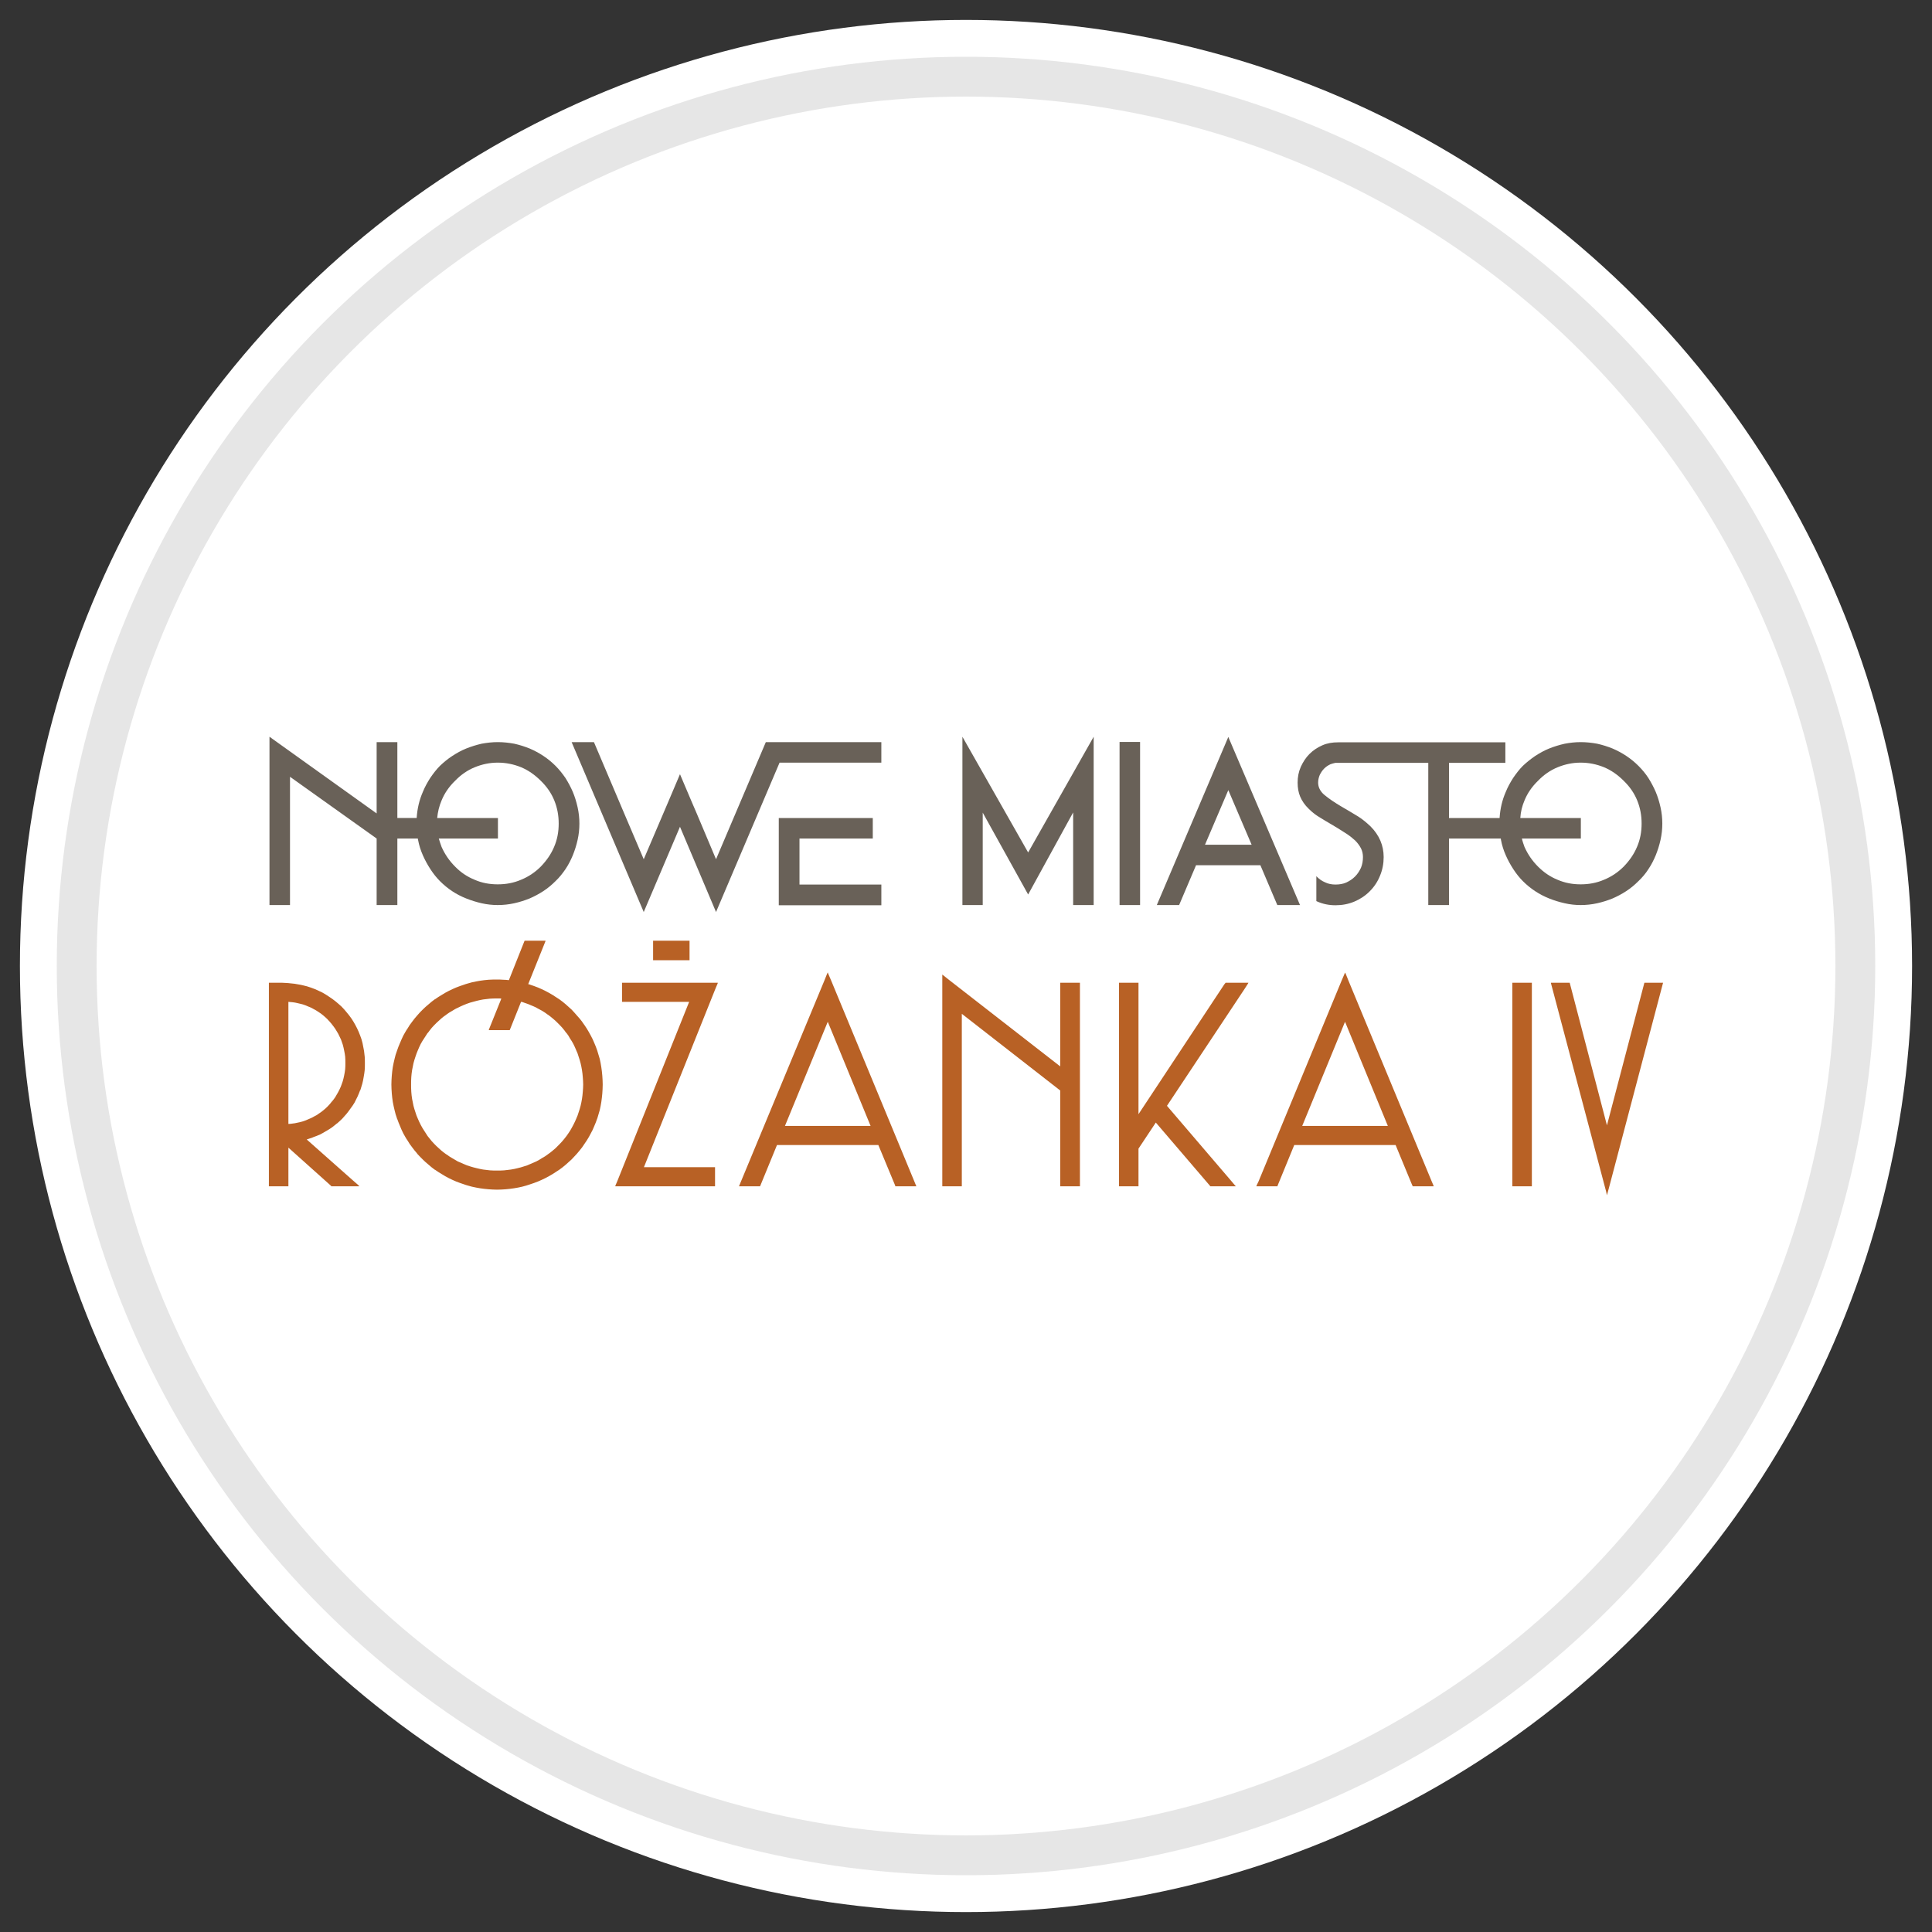 <?xml version="1.0" encoding="UTF-8"?>
<!DOCTYPE svg PUBLIC "-//W3C//DTD SVG 1.1//EN" "http://www.w3.org/Graphics/SVG/1.1/DTD/svg11.dtd">
<!-- Creator: CorelDRAW 2018 (64-Bit) -->
<svg xmlns="http://www.w3.org/2000/svg" xml:space="preserve" width="97px" height="97px" version="1.1" style="shape-rendering:geometricPrecision; text-rendering:geometricPrecision; image-rendering:optimizeQuality; fill-rule:evenodd; clip-rule:evenodd"
viewBox="0 0 97 97"
 xmlns:xlink="http://www.w3.org/1999/xlink">
 <rect x="0" y="0" width="97" height="97" fill="#333333" stroke="none"/>
 <defs>
  <style type="text/css">
   <![CDATA[
    .str0 {stroke:#E6E6E6;stroke-width:2;stroke-linecap:round;stroke-linejoin:round;stroke-miterlimit:22.926}
    .fil0 {fill:none}
    .fil1 {fill:white}
    .fil2 {fill:#696158;fill-rule:nonzero}
    .fil3 {fill:#B86125;fill-rule:nonzero}
   ]]>
  </style>
 </defs>
 <g id="tabliczka_x0020_biała">
  <rect class="fil0" width="97" height="97"/>
  <circle class="fil1" cx="48.5" cy="48.5" r="47.5"/>
  <circle class="fil1 str0" cx="48.5" cy="48.5" r="44.65"/>
 </g>
 <g id="Nowe_x0020_Miasto_x0020_Rozanka_x0020_IV">
  <g id="_2423915437264">
   <path class="fil2" d="M56.21 45.44l0 -8.19 1.03 0 0 8.19 -1.03 0zm19.37 -7.14l-2.83 0 0 2.77 2.54 0c0.03,-0.47 0.13,-0.9 0.31,-1.31 0.1,-0.25 0.23,-0.48 0.37,-0.7 0.15,-0.22 0.31,-0.43 0.49,-0.61 0.18,-0.17 0.39,-0.34 0.61,-0.49 0.23,-0.15 0.46,-0.28 0.71,-0.38 0.25,-0.1 0.51,-0.18 0.78,-0.24 0.26,-0.05 0.53,-0.08 0.8,-0.08 0.28,0 0.56,0.03 0.83,0.08 0.27,0.06 0.52,0.14 0.77,0.24 0.49,0.21 0.93,0.5 1.3,0.87 0.18,0.18 0.35,0.38 0.5,0.61 0.15,0.24 0.27,0.47 0.37,0.7 0.1,0.24 0.18,0.5 0.24,0.77 0.06,0.27 0.09,0.54 0.09,0.82 0,0.28 -0.03,0.55 -0.09,0.82 -0.06,0.27 -0.14,0.52 -0.24,0.77 -0.1,0.24 -0.22,0.48 -0.37,0.7 -0.14,0.22 -0.31,0.42 -0.5,0.6 -0.18,0.18 -0.38,0.35 -0.61,0.5 -0.23,0.15 -0.46,0.27 -0.69,0.37 -0.25,0.1 -0.5,0.18 -0.77,0.24 -0.27,0.06 -0.55,0.09 -0.83,0.09 -0.27,0 -0.54,-0.03 -0.8,-0.09 -0.27,-0.06 -0.53,-0.14 -0.78,-0.24 -0.5,-0.2 -0.94,-0.49 -1.32,-0.87 -0.17,-0.17 -0.33,-0.37 -0.48,-0.6 -0.15,-0.23 -0.28,-0.47 -0.38,-0.7 -0.11,-0.25 -0.19,-0.5 -0.24,-0.77 0,-0.02 -0.01,-0.05 -0.01,-0.07l-2.6 0 0 3.34 -1.04 0 0 -7.14 -4.52 0 -0.14 0c-0.09,0.02 -0.17,0.04 -0.25,0.07 -0.13,0.06 -0.23,0.13 -0.32,0.22 -0.09,0.09 -0.16,0.2 -0.22,0.32 -0.05,0.12 -0.08,0.25 -0.08,0.38 0,0.23 0.1,0.43 0.29,0.6 0.52,0.44 1.16,0.75 1.73,1.11 0.22,0.14 0.42,0.31 0.61,0.49 0.44,0.44 0.66,0.96 0.66,1.54 0,0.33 -0.06,0.64 -0.18,0.93 -0.12,0.3 -0.29,0.56 -0.52,0.79 -0.23,0.23 -0.49,0.4 -0.78,0.52 -0.29,0.12 -0.6,0.18 -0.94,0.18 -0.32,0 -0.63,-0.06 -0.92,-0.19 -0.02,-0.01 -0.03,-0.01 -0.04,-0.02l0 -1.24 0 -0.01c0.12,0.13 0.27,0.24 0.44,0.31 0.16,0.08 0.34,0.11 0.52,0.11 0.2,0 0.38,-0.03 0.54,-0.1 0.17,-0.08 0.31,-0.17 0.44,-0.3 0.13,-0.13 0.22,-0.27 0.3,-0.44 0.07,-0.17 0.1,-0.35 0.1,-0.54 0,-0.15 -0.03,-0.3 -0.1,-0.44 -0.07,-0.13 -0.16,-0.26 -0.29,-0.39 -0.13,-0.12 -0.28,-0.24 -0.45,-0.35 -0.63,-0.41 -0.87,-0.52 -1.44,-0.88 -0.15,-0.1 -0.3,-0.22 -0.44,-0.36 -0.2,-0.19 -0.34,-0.4 -0.43,-0.61 -0.09,-0.21 -0.13,-0.45 -0.13,-0.71 0,-0.28 0.05,-0.54 0.16,-0.79 0.11,-0.24 0.25,-0.46 0.43,-0.64 0.19,-0.19 0.4,-0.33 0.65,-0.44 0.25,-0.11 0.51,-0.15 0.79,-0.15l0.01 0 0 0 8.39 0 0 1.03zm0.75 2.77l3.04 0 0 1.03 -2.96 0c0.03,0.14 0.08,0.28 0.13,0.42 0.16,0.36 0.38,0.69 0.68,0.99 0.29,0.29 0.61,0.51 0.98,0.66 0.37,0.16 0.75,0.23 1.16,0.23 0.41,0 0.8,-0.07 1.17,-0.23 0.37,-0.15 0.7,-0.37 0.99,-0.66 0.29,-0.3 0.52,-0.63 0.67,-0.99 0.16,-0.37 0.23,-0.76 0.23,-1.17 0,-0.41 -0.07,-0.79 -0.22,-1.16 -0.15,-0.37 -0.38,-0.7 -0.68,-0.99 -0.3,-0.3 -0.63,-0.53 -0.99,-0.68 -0.37,-0.15 -0.76,-0.23 -1.17,-0.23 -0.4,0 -0.78,0.08 -1.15,0.23 -0.37,0.15 -0.7,0.38 -0.99,0.68 -0.3,0.29 -0.53,0.62 -0.68,0.99 -0.12,0.28 -0.19,0.57 -0.21,0.88zm-18.25 4.37l3.59 -8.44 3.6 8.44 -1.14 0 -0.85 -2 -3.23 0 -0.85 2 -1.12 0zm2.42 -3.03l2.34 0 -1.17 -2.74 -1.17 2.74zm-35.51 3.03c-0.27,0 -0.54,-0.03 -0.81,-0.09 -0.26,-0.06 -0.52,-0.14 -0.77,-0.24 -0.51,-0.2 -0.94,-0.49 -1.32,-0.87 -0.17,-0.17 -0.33,-0.37 -0.48,-0.6 -0.15,-0.23 -0.28,-0.47 -0.38,-0.7 -0.11,-0.25 -0.19,-0.5 -0.24,-0.77 -0.01,-0.02 -0.01,-0.05 -0.01,-0.07l-1.03 0 0 3.34 -1.04 0 0 -3.34 -4.35 -3.1 0 6.44 -1.03 0 0 -8.45 5.38 3.85 0 -3.58 1.04 0 0 3.81 0.97 0c0.03,-0.47 0.13,-0.9 0.31,-1.31 0.1,-0.25 0.23,-0.48 0.37,-0.7 0.15,-0.22 0.31,-0.43 0.49,-0.61 0.18,-0.17 0.38,-0.34 0.61,-0.49 0.23,-0.15 0.46,-0.28 0.71,-0.38 0.25,-0.1 0.51,-0.18 0.77,-0.24 0.27,-0.05 0.54,-0.08 0.81,-0.08 0.28,0 0.56,0.03 0.83,0.08 0.27,0.06 0.52,0.14 0.77,0.24 0.49,0.21 0.93,0.5 1.3,0.87 0.18,0.18 0.34,0.38 0.5,0.61 0.15,0.24 0.27,0.47 0.37,0.7 0.1,0.24 0.18,0.5 0.24,0.77 0.06,0.27 0.09,0.54 0.09,0.82 0,0.28 -0.03,0.55 -0.09,0.82 -0.06,0.27 -0.14,0.52 -0.24,0.77 -0.1,0.24 -0.22,0.48 -0.37,0.7 -0.15,0.22 -0.31,0.42 -0.5,0.6 -0.18,0.18 -0.38,0.35 -0.61,0.5 -0.23,0.15 -0.46,0.27 -0.69,0.37 -0.25,0.1 -0.5,0.18 -0.77,0.24 -0.27,0.06 -0.55,0.09 -0.83,0.09zm-3.04 -4.37l3.05 0 0 1.03 -2.97 0c0.04,0.14 0.09,0.28 0.14,0.42 0.16,0.36 0.38,0.69 0.68,0.99 0.28,0.29 0.61,0.51 0.98,0.66 0.36,0.16 0.75,0.23 1.16,0.23 0.41,0 0.8,-0.07 1.17,-0.23 0.37,-0.15 0.7,-0.37 0.99,-0.66 0.29,-0.3 0.52,-0.63 0.67,-0.99 0.16,-0.37 0.23,-0.76 0.23,-1.17 0,-0.41 -0.07,-0.79 -0.22,-1.16 -0.15,-0.37 -0.38,-0.7 -0.68,-0.99 -0.3,-0.3 -0.63,-0.53 -0.99,-0.68 -0.37,-0.15 -0.76,-0.23 -1.17,-0.23 -0.4,0 -0.78,0.08 -1.15,0.23 -0.37,0.15 -0.7,0.38 -0.99,0.68 -0.3,0.29 -0.53,0.62 -0.68,0.99 -0.12,0.28 -0.19,0.57 -0.22,0.88zm21.87 0l0 1.03 -3.68 0 0 2.31 4.11 0 0 1.04 -5.15 0 0 -4.38 4.72 0zm-10.24 -0.88l-1.26 2.95 -0.98 -2.3 -1.52 -3.58 -1.12 0 3.62 8.53 1.82 -4.28 1.81 4.28 3.19 -7.5 5.11 0 0 -1.03 -5.8 0 -2.5 5.88 -0.97 -2.3 -0.28 -0.65 -0.56 -1.32 -0.56 1.32zm20.3 5.25l0 -4.65 -2.26 4.12 -2.28 -4.11 0 4.64 -1.02 0 0 -8.45 3.3 5.81 3.29 -5.81 0 8.45 -1.03 0z"/>
   <g>
    <path class="fil3" d="M64.14 59.56l0.22 0 -0.22 0zm-16.54 -10.4l5.63 4.38 0 -4.01 0 -0.16 0 -0.03 0.03 0 0.16 0 0.62 0 0.15 0 0.03 0 0 0.03 0 0.16 0 9.85 0 0.15 0 0.03 -0.03 0 -0.15 0 -0.62 0 -0.16 0 -0.03 0 0 -0.03 0 -0.15 0 -4.63 -4.94 -3.85 0 8.48 0 0.15 0 0.03 -0.02 0 -0.16 0 0 0 -0.62 0 0 0 -0.15 0 -0.03 0 0 -0.03 0 -0.15 0 -10.08 0 0 0 -0.32 0 -0.05 0.04 0.03 0.25 0.2zm35.89 0.21l-2.67 10.12 -0.08 0.3 -0.06 0.22 -0.05 -0.22 -0.08 -0.3 -2.68 -10.12 0 -0.03 0.94 0 1.87 7.16 1.88 -7.16 0.94 0 -0.01 0.03zm-27.13 -0.03l0.62 0 0.16 0 0.02 0 0 0.03 0 0.16 0 6.41 4.31 -6.52 0.05 -0.06 0.01 -0.02 0.01 0 0.09 0 0.71 0 0.3 0 0.04 0 -0.02 0.04 -0.16 0.25 -3.91 5.89 3.2 3.74 0.22 0.26 0.04 0.04 -0.05 0 -0.35 0 -0.8 0 -0.07 0 -0.01 0 -0.01 -0.01 -0.05 -0.06 -2.68 -3.13 -0.87 1.31 0 1.71 0 0.15 0 0.03 -0.02 0 -0.16 0 -0.62 0 -0.15 0 -0.03 0 0 -0.03 0 -0.15 0 -9.85 0 -0.16 0 -0.03 0.03 0 0.15 0zm-19.15 9.96l4.18 -10.07 0.14 -0.35 0.03 -0.06 0.02 0.06 0.15 0.35 4.17 10.07 0.09 0.22 0.02 0.04 -0.04 0 -0.23 0 -0.67 0 -0.1 0 -0.02 0 0 -0.02 -0.04 -0.1 -0.81 -1.95 -5.09 0 -0.8 1.95 -0.04 0.1 -0.01 0.02 -0.02 0 -0.1 0 -0.66 0 -0.24 0 -0.04 0 0.02 -0.04 0.09 -0.22zm6.5 -2.77l-2.15 -5.23 -2.15 5.23 4.3 0zm32.24 -7.19l0.94 0 0.02 0 0 0.03 0 10.16 0 0.03 -0.02 0 -0.94 0 -0.02 0 0 -0.03 0 -10.16 0 -0.03 0.02 0zm-12.76 9.97l4.17 -10.08 0.15 -0.35 0.02 -0.05 0.03 0.05 0.14 0.35 4.18 10.08 0.09 0.21 0.01 0.04 -0.03 0 -0.24 0 -0.66 0 -0.1 0 -0.02 0 -0.01 -0.02 -0.04 -0.09 -0.81 -1.96 -5.09 0 -0.8 1.95 0 0 -0.04 0.1 0 0.01 0 0.01 -0.02 0 -0.11 0 -0.66 0 -0.04 0 -0.19 0 -0.04 0 0.01 -0.04 0.1 -0.21zm6.49 -2.78l-2.15 -5.23 -2.15 5.23 4.3 0zm-36.89 -8.34l0 -0.93 0 -0.03 0.03 0 1.77 0 0.03 0 0 0.03 0 0.93 0 0.02 -0.03 0 -1.77 0 -0.03 0 0 -0.02zm-19.29 11.19l0 -9.85 0 -0.16 0 -0.03 0.03 0 0.15 0 0.45 0 0.01 0 0 0c0.15,0.01 0.3,0.01 0.44,0.03 0.14,0.01 0.29,0.03 0.43,0.06 0.14,0.02 0.27,0.06 0.4,0.09 0.14,0.04 0.27,0.09 0.4,0.14 0.13,0.06 0.25,0.11 0.37,0.17 0.12,0.07 0.23,0.13 0.34,0.21 0.11,0.07 0.22,0.15 0.32,0.23 0.1,0.08 0.2,0.17 0.3,0.26 0.09,0.09 0.18,0.19 0.26,0.29 0.09,0.1 0.16,0.2 0.24,0.31 0.07,0.1 0.14,0.22 0.2,0.33 0.06,0.11 0.12,0.23 0.17,0.35 0.05,0.12 0.1,0.25 0.14,0.37 0.04,0.13 0.07,0.26 0.09,0.39 0.03,0.13 0.05,0.26 0.06,0.39 0.02,0.13 0.02,0.27 0.02,0.41l0 0 0 0 0 0c0,0.12 0,0.24 -0.01,0.36 -0.01,0.11 -0.03,0.23 -0.05,0.34 -0.02,0.12 -0.04,0.23 -0.07,0.34 -0.03,0.11 -0.07,0.22 -0.1,0.33l0 0 -0.01 0c-0.04,0.11 -0.08,0.21 -0.13,0.32 -0.05,0.1 -0.1,0.2 -0.15,0.3 -0.06,0.1 -0.12,0.19 -0.19,0.28 -0.06,0.09 -0.13,0.18 -0.2,0.27l0 0 0 0c-0.08,0.09 -0.15,0.17 -0.23,0.26 -0.08,0.08 -0.16,0.15 -0.25,0.23l-0.02 0.01 0 0c-0.08,0.07 -0.16,0.13 -0.25,0.2 -0.09,0.06 -0.18,0.12 -0.27,0.17l0 0 -0.02 0.01c-0.1,0.06 -0.2,0.12 -0.3,0.17 -0.11,0.05 -0.22,0.09 -0.33,0.13l0 0c-0.06,0.03 -0.12,0.05 -0.19,0.07 -0.05,0.02 -0.1,0.03 -0.15,0.05l2.29 2.03 0.31 0.27 0.04 0.05 -0.06 0 -0.41 0 -0.86 0 -0.06 0 -0.01 0 -0.01 -0.01 -0.04 -0.04 -2.11 -1.89 0 1.76 0 0.15 0 0.03 -0.02 0 -0.16 0 -0.62 0 -0.15 0 -0.03 0 0 -0.03 0 -0.15zm3.78 -5.39c0.02,-0.1 0.04,-0.21 0.05,-0.31 0.01,-0.1 0.01,-0.21 0.01,-0.31l0 0c0,-0.11 0,-0.21 -0.01,-0.32 -0.01,-0.1 -0.03,-0.2 -0.05,-0.3 -0.02,-0.1 -0.04,-0.2 -0.07,-0.3 -0.03,-0.08 -0.06,-0.17 -0.09,-0.26l0 0 -0.01 -0.02c-0.04,-0.09 -0.09,-0.19 -0.13,-0.27 -0.05,-0.09 -0.1,-0.17 -0.15,-0.25 -0.06,-0.09 -0.12,-0.16 -0.18,-0.24 -0.06,-0.07 -0.12,-0.15 -0.19,-0.21l0 -0.01 0 0c-0.07,-0.07 -0.14,-0.13 -0.22,-0.2 -0.07,-0.06 -0.15,-0.12 -0.23,-0.17 -0.08,-0.05 -0.16,-0.11 -0.25,-0.15 -0.08,-0.05 -0.16,-0.09 -0.24,-0.12l0 0 -0.03 -0.01c-0.09,-0.04 -0.18,-0.08 -0.28,-0.11 -0.09,-0.02 -0.19,-0.05 -0.29,-0.07 -0.07,-0.02 -0.15,-0.03 -0.23,-0.04 -0.07,-0.01 -0.14,-0.01 -0.21,-0.02l0 6.13c0.07,0 0.14,-0.01 0.21,-0.02 0.08,-0.01 0.16,-0.02 0.23,-0.04 0.1,-0.02 0.2,-0.04 0.29,-0.07 0.1,-0.03 0.19,-0.07 0.28,-0.11 0.1,-0.04 0.19,-0.08 0.27,-0.13 0.09,-0.04 0.17,-0.09 0.25,-0.15 0.08,-0.05 0.16,-0.11 0.23,-0.17 0.08,-0.06 0.15,-0.13 0.22,-0.2l0 0c0.07,-0.07 0.13,-0.14 0.19,-0.22 0.07,-0.07 0.12,-0.15 0.18,-0.23 0.05,-0.08 0.1,-0.17 0.15,-0.26 0.04,-0.08 0.09,-0.17 0.13,-0.27 0.03,-0.09 0.07,-0.18 0.1,-0.28 0.03,-0.1 0.05,-0.19 0.07,-0.29zm12.91 -0.41c0.02,0.14 0.04,0.28 0.05,0.43 0.01,0.14 0.02,0.29 0.02,0.44l0 0 0 0 0 0c0,0.15 -0.01,0.3 -0.02,0.45 -0.01,0.14 -0.03,0.28 -0.05,0.43 -0.02,0.14 -0.05,0.28 -0.08,0.41 -0.04,0.14 -0.08,0.27 -0.12,0.41l-0.01 0.02 0 0c-0.04,0.12 -0.09,0.25 -0.14,0.36 -0.05,0.13 -0.11,0.26 -0.18,0.38 -0.06,0.12 -0.13,0.24 -0.2,0.35 -0.07,0.11 -0.14,0.21 -0.21,0.31l0 0 -0.02 0.03c-0.08,0.11 -0.17,0.21 -0.26,0.32 -0.09,0.1 -0.18,0.19 -0.27,0.29 -0.1,0.09 -0.2,0.18 -0.3,0.27 -0.1,0.09 -0.21,0.17 -0.32,0.25l0 0 0 0c-0.12,0.08 -0.23,0.15 -0.34,0.22 -0.12,0.07 -0.24,0.14 -0.36,0.2 -0.12,0.06 -0.25,0.12 -0.37,0.17 -0.13,0.05 -0.26,0.1 -0.39,0.14 -0.13,0.05 -0.26,0.08 -0.4,0.12 -0.13,0.03 -0.27,0.06 -0.41,0.08 -0.14,0.02 -0.28,0.04 -0.42,0.05 -0.14,0.01 -0.29,0.02 -0.43,0.02l0 0 0 0 0 0c-0.15,0 -0.29,-0.01 -0.43,-0.02 -0.15,-0.01 -0.29,-0.03 -0.43,-0.05 -0.13,-0.02 -0.27,-0.05 -0.41,-0.08 -0.13,-0.04 -0.27,-0.07 -0.4,-0.12 -0.13,-0.04 -0.26,-0.09 -0.39,-0.14 -0.12,-0.05 -0.25,-0.11 -0.37,-0.17 -0.12,-0.06 -0.24,-0.13 -0.35,-0.2 -0.12,-0.07 -0.23,-0.14 -0.34,-0.22l0 0 -0.01 0c-0.11,-0.08 -0.21,-0.16 -0.31,-0.25 -0.11,-0.09 -0.21,-0.18 -0.3,-0.27 -0.1,-0.1 -0.19,-0.19 -0.28,-0.29l0 -0.01c-0.09,-0.1 -0.17,-0.2 -0.25,-0.31 -0.09,-0.11 -0.16,-0.22 -0.23,-0.34 -0.08,-0.11 -0.14,-0.23 -0.21,-0.35 -0.06,-0.12 -0.12,-0.25 -0.17,-0.38 -0.05,-0.12 -0.1,-0.24 -0.14,-0.36l-0.01 0 0 -0.02c-0.05,-0.14 -0.09,-0.27 -0.12,-0.41 -0.04,-0.14 -0.06,-0.28 -0.09,-0.42 -0.02,-0.14 -0.04,-0.28 -0.05,-0.43 -0.01,-0.14 -0.02,-0.29 -0.02,-0.44l0 0 0 0 0 0c0,-0.15 0.01,-0.3 0.02,-0.44 0.01,-0.15 0.03,-0.29 0.05,-0.43 0.03,-0.14 0.05,-0.28 0.09,-0.42 0.03,-0.14 0.07,-0.27 0.12,-0.4l0.01 -0.03 0 0c0.04,-0.12 0.09,-0.25 0.14,-0.36 0.05,-0.13 0.11,-0.25 0.17,-0.38 0.07,-0.12 0.13,-0.24 0.21,-0.35 0.07,-0.12 0.14,-0.23 0.23,-0.34 0.08,-0.11 0.16,-0.21 0.25,-0.31 0.09,-0.11 0.18,-0.2 0.28,-0.3 0.09,-0.09 0.19,-0.18 0.3,-0.27 0.1,-0.09 0.2,-0.17 0.31,-0.25l0.01 0 0 0c0.11,-0.08 0.22,-0.15 0.34,-0.22 0.11,-0.07 0.23,-0.14 0.35,-0.2 0.12,-0.06 0.25,-0.12 0.37,-0.17 0.13,-0.05 0.26,-0.1 0.39,-0.14 0.13,-0.05 0.27,-0.08 0.4,-0.12 0.14,-0.03 0.28,-0.06 0.41,-0.08 0.14,-0.02 0.28,-0.04 0.43,-0.05 0.14,-0.01 0.28,-0.01 0.43,-0.01l0 0 0 0 0 0c0.1,0 0.2,0 0.3,0.01 0.1,0 0.19,0.01 0.29,0.02l0.78 -1.96 0.01 -0.02 0.01 0 1.01 0 0.03 0 -0.01 0.04 -0.86 2.14 0.04 0.01c0.02,0 0.04,0.01 0.06,0.02 0.13,0.04 0.26,0.09 0.39,0.14 0.12,0.05 0.25,0.11 0.37,0.17 0.12,0.06 0.24,0.13 0.36,0.2 0.11,0.07 0.22,0.14 0.34,0.22l0 0 0 0c0.11,0.08 0.22,0.16 0.32,0.25 0.1,0.09 0.2,0.18 0.3,0.27 0.09,0.1 0.18,0.19 0.27,0.3 0.09,0.1 0.18,0.2 0.26,0.31l0.01 0.02 0 0c0.08,0.11 0.15,0.21 0.22,0.32 0.07,0.12 0.14,0.23 0.2,0.35 0.07,0.13 0.13,0.25 0.18,0.38 0.05,0.11 0.1,0.24 0.14,0.36l0 0 0.01 0.03c0.04,0.13 0.08,0.26 0.12,0.4 0.03,0.14 0.06,0.27 0.08,0.42zm-4.03 -3.28l-0.56 1.4 -0.01 0.02 -0.01 0 -1 0 -0.04 0 0.01 -0.04 0.62 -1.54c-0.03,-0.01 -0.06,-0.01 -0.09,-0.01 -0.04,0 -0.08,0 -0.12,0l0 0 0 0 0 0c-0.12,0 -0.24,0 -0.36,0.01 -0.11,0.01 -0.23,0.03 -0.34,0.04 -0.11,0.02 -0.22,0.04 -0.33,0.07 -0.11,0.03 -0.22,0.06 -0.33,0.09 -0.11,0.04 -0.21,0.07 -0.32,0.12 -0.1,0.04 -0.2,0.09 -0.3,0.14 -0.1,0.04 -0.19,0.1 -0.29,0.16 -0.09,0.05 -0.19,0.11 -0.28,0.18l-0.01 0.01 0 0c-0.09,0.06 -0.17,0.12 -0.25,0.19 -0.08,0.07 -0.16,0.15 -0.24,0.22 -0.08,0.08 -0.16,0.16 -0.23,0.24 -0.07,0.09 -0.14,0.17 -0.2,0.26l0 0 -0.01 0c-0.06,0.09 -0.12,0.18 -0.18,0.28 -0.06,0.09 -0.12,0.18 -0.17,0.28 -0.05,0.1 -0.1,0.21 -0.14,0.31 -0.04,0.1 -0.09,0.21 -0.12,0.32 -0.04,0.11 -0.07,0.22 -0.1,0.33 -0.02,0.12 -0.05,0.23 -0.07,0.35 -0.02,0.11 -0.03,0.23 -0.04,0.35 -0.01,0.12 -0.01,0.25 -0.01,0.37 0,0.12 0,0.25 0.01,0.37 0.01,0.12 0.02,0.24 0.04,0.35 0.02,0.12 0.05,0.23 0.07,0.35 0.03,0.11 0.06,0.22 0.1,0.33 0.03,0.11 0.07,0.21 0.12,0.32 0.04,0.1 0.09,0.2 0.14,0.3 0.05,0.1 0.11,0.2 0.17,0.29 0.06,0.1 0.12,0.19 0.18,0.28 0.07,0.09 0.14,0.17 0.21,0.26 0.07,0.08 0.15,0.16 0.23,0.24 0.08,0.07 0.16,0.15 0.24,0.22 0.09,0.07 0.17,0.14 0.26,0.2l0.01 0 0 0c0.09,0.07 0.18,0.13 0.27,0.18 0.1,0.06 0.19,0.11 0.29,0.17 0.1,0.04 0.2,0.09 0.3,0.13 0.11,0.05 0.21,0.09 0.32,0.12l0 0c0.11,0.03 0.22,0.07 0.33,0.09 0.11,0.03 0.22,0.05 0.33,0.07 0.11,0.01 0.23,0.03 0.34,0.04 0.12,0.01 0.24,0.01 0.36,0.01 0.12,0 0.23,0 0.35,-0.01 0.12,-0.01 0.23,-0.03 0.34,-0.04 0.12,-0.02 0.23,-0.04 0.34,-0.07 0.11,-0.02 0.22,-0.06 0.32,-0.09l0 0c0.11,-0.03 0.22,-0.07 0.32,-0.12 0.1,-0.04 0.2,-0.09 0.3,-0.13 0.1,-0.05 0.2,-0.11 0.29,-0.17 0.1,-0.05 0.19,-0.11 0.28,-0.18l0 0 0 0c0.09,-0.06 0.18,-0.13 0.26,-0.2 0.09,-0.07 0.17,-0.14 0.24,-0.22 0.08,-0.08 0.16,-0.16 0.23,-0.24 0.07,-0.08 0.14,-0.17 0.21,-0.26 0.06,-0.09 0.13,-0.18 0.19,-0.28 0.05,-0.09 0.11,-0.19 0.16,-0.29 0.05,-0.1 0.1,-0.2 0.14,-0.3 0.05,-0.11 0.09,-0.21 0.12,-0.32 0.04,-0.11 0.07,-0.22 0.1,-0.33 0.03,-0.12 0.05,-0.23 0.07,-0.35 0.02,-0.11 0.03,-0.23 0.04,-0.35 0.01,-0.12 0.02,-0.25 0.02,-0.37l0 0c0,-0.12 -0.01,-0.25 -0.02,-0.37 -0.01,-0.12 -0.02,-0.24 -0.04,-0.35 -0.02,-0.12 -0.04,-0.23 -0.07,-0.35 -0.03,-0.11 -0.06,-0.22 -0.1,-0.33 -0.03,-0.11 -0.07,-0.22 -0.12,-0.32 -0.04,-0.1 -0.09,-0.21 -0.14,-0.31 -0.05,-0.1 -0.11,-0.19 -0.17,-0.28 -0.05,-0.1 -0.11,-0.19 -0.18,-0.28l-0.01 0 0 0c-0.06,-0.09 -0.13,-0.18 -0.2,-0.26 -0.07,-0.08 -0.15,-0.16 -0.23,-0.24 -0.07,-0.07 -0.15,-0.15 -0.24,-0.22 -0.08,-0.07 -0.16,-0.13 -0.24,-0.19l0 0 -0.02 -0.01c-0.09,-0.07 -0.18,-0.13 -0.28,-0.19 -0.09,-0.05 -0.19,-0.1 -0.28,-0.15l0 0 -0.01 -0.01c-0.1,-0.05 -0.2,-0.09 -0.3,-0.13 -0.1,-0.05 -0.21,-0.08 -0.32,-0.12l0 0c-0.02,-0.01 -0.05,-0.02 -0.08,-0.03 -0.02,0 -0.05,-0.01 -0.07,-0.01zm5.07 -0.18l0 -0.59 0 0 0 -0.16 0 -0.03 0.02 0 0.16 0 4.36 0 0 0 0.23 0 0.04 0 -0.01 0.04 -0.09 0.21 -3.61 9.01 3.39 0 0.15 0 0.03 0 0 0.03 0 0.15 0 0 0 0.6 0 0 0 0.15 0 0.03 -0.03 0 -0.15 0 -4.56 0 -0.23 0 -0.04 0 0.01 -0.04 0.09 -0.21 3.61 -9.01 -3.19 0 -0.16 0 -0.02 0 0 -0.03 0 -0.15 0 0z"/>
   </g>
  </g>
 </g>
</svg>
